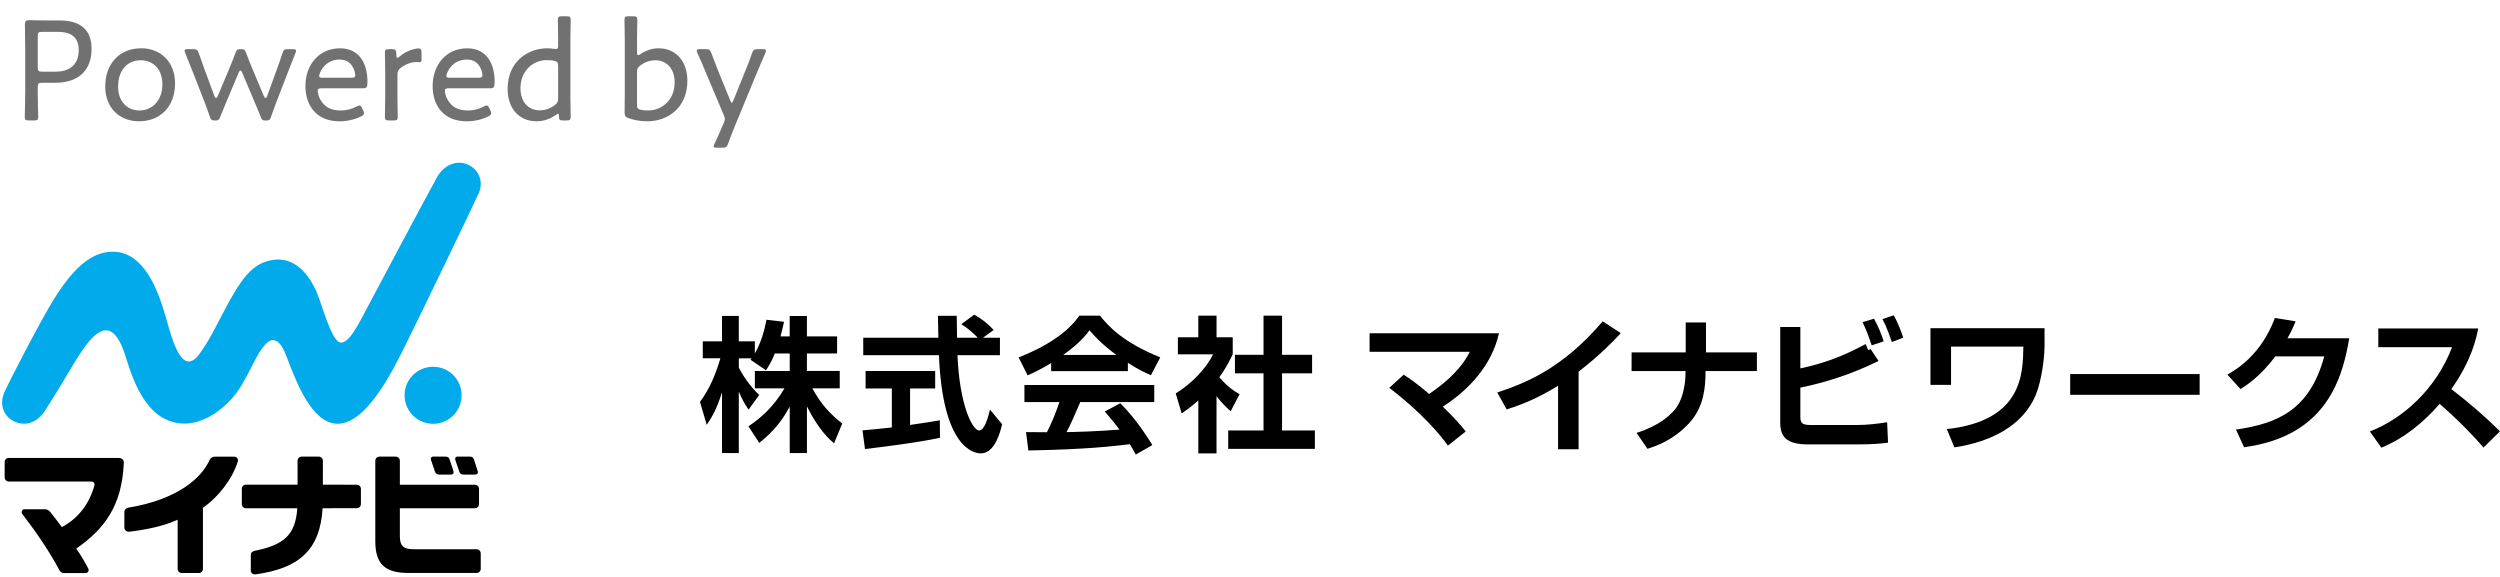 <?xml version="1.0" encoding="utf-8"?>
<!-- Generator: Adobe Illustrator 24.3.0, SVG Export Plug-In . SVG Version: 6.00 Build 0)  -->
<svg version="1.1" id="レイヤー_1" xmlns="http://www.w3.org/2000/svg" xmlns:xlink="http://www.w3.org/1999/xlink" x="0px"
	 y="0px" viewBox="0 0 156 36" enable-background="new 0 0 156 36" xml:space="preserve">
<g>
	<g>
		<g>
			<g>
				<g>
					<g>
						<path fill="#00AAEB" d="M28.805,24.666c0,0.983-0.797,1.78-1.78,1.78c-0.983,0-1.78-0.797-1.78-1.78
							c0-0.983,0.797-1.78,1.78-1.78C28.008,22.886,28.805,23.683,28.805,24.666z"/>
					</g>
					<path fill="#00AAEB" d="M29.888,12.022c0.307-0.722-0.034-1.512-0.773-1.783c-0.736-0.27-1.459,0.139-1.839,0.812
						c-0.614,1.09-3.8,7.104-4.334,8.101c-0.535,0.998-1.207,2.422-1.764,2.205c-0.513-0.2-1.114-2.388-1.37-3.014
						c-0.455-1.111-1.382-2.431-2.932-2.097c-1.185,0.253-1.86,1.184-2.935,3.239c-0.59,1.129-0.961,1.872-1.497,2.603
						c-1.102,1.5-1.719-0.968-2.081-2.244c-0.485-1.713-1.372-4.136-3.314-4.136c-1.085,0-2.242,0.634-3.685,2.961
						c-0.841,1.358-2.812,5.16-3.103,5.837c-0.31,0.72-0.045,1.504,0.676,1.814c0.721,0.31,1.429-0.01,1.854-0.669
						c1.384-2.142,1.764-2.979,2.471-3.965c0.758-1.047,1.786-1.986,2.569,0.536c0.493,1.587,1.354,4.19,3.682,4.21
						c1.401,0.012,2.854-1.196,3.534-2.349c0.769-1.303,0.963-2,1.549-2.628c0.299-0.32,0.744-0.436,1.162,0.497
						c0.404,0.901,1.239,3.75,2.733,4.372c2.108,0.879,4.1-3.385,4.788-4.745C25.834,20.483,29.643,12.597,29.888,12.022z"/>
					<g>
						<path d="M4.762,34.231c0.392,0.581,0.575,0.92,0.751,1.257c0.058,0.111-0.028,0.27-0.152,0.27c-0.41,0-1.226,0-1.364,0
							c-0.18,0-0.258-0.122-0.291-0.183c-0.621-1.158-1.42-2.337-2.315-3.504c-0.075-0.099-0.042-0.295,0.141-0.295
							c0.133,0,0.896,0,1.276,0c0.144,0,0.263,0.09,0.354,0.205c0.235,0.297,0.431,0.544,0.698,0.91
							c1.032-0.547,1.715-1.464,2.025-2.577c0.024-0.087,0.028-0.265-0.194-0.265c-0.213,0-5.143-0.001-5.143-0.001
							c-0.142,0-0.258-0.115-0.258-0.258l0.001-0.958c0-0.142,0.115-0.258,0.258-0.258c0,0,6.5,0.001,6.829,0.001
							c0.328,0,0.353,0.21,0.348,0.318C7.605,31.584,6.513,33.004,4.762,34.231"/>
						<path d="M12.664,35.499c0,0.143-0.115,0.258-0.258,0.258l-1.063,0c-0.143,0-0.258-0.116-0.258-0.258l0-3.069
							c-0.861,0.394-1.934,0.619-3.013,0.749c-0.136,0.02-0.312-0.076-0.312-0.262c0-0.338,0-0.856,0-0.964
							c0-0.163,0.12-0.247,0.269-0.279c3.097-0.513,4.573-1.889,5.048-2.971c0.048-0.109,0.17-0.205,0.308-0.205
							c0.375-0.001,1.091-0.003,1.221-0.004c0.177-0.002,0.27,0.147,0.237,0.29c-0.331,1.086-1.217,2.242-2.18,2.897V35.499z"/>
						<path d="M20.147,30.244l2.117,0.002c0.142,0,0.258,0.115,0.258,0.258v0.95c0,0.142-0.116,0.258-0.258,0.258l-2.134,0.003
							c-0.154,2.636-1.503,3.759-4.203,4.129c-0.098,0.014-0.277-0.063-0.277-0.23c0-0.326,0-0.852,0-0.981
							c0-0.19,0.152-0.237,0.25-0.263c1.742-0.354,2.542-0.928,2.65-2.654l-3.202,0.001c-0.143,0-0.258-0.116-0.258-0.258V30.5
							c0-0.142,0.115-0.258,0.258-0.258l3.22,0.001l0-1.493c0-0.142,0.115-0.258,0.258-0.258h1.064c0.143,0,0.258,0.115,0.258,0.258
							L20.147,30.244z"/>
						<g>
							<g>
								<path d="M29.63,29.617c-0.114,0-0.476,0-0.689,0c-0.156,0-0.24-0.069-0.275-0.168c-0.086-0.24-0.242-0.708-0.26-0.766
									c-0.026-0.082,0.02-0.192,0.149-0.192c0.087,0,0.517,0,0.772,0c0.121,0,0.21,0.067,0.241,0.163
									c0.015,0.045,0.154,0.48,0.239,0.735C29.85,29.517,29.792,29.617,29.63,29.617z"/>
								<path d="M28.117,29.617c-0.114,0-0.481,0-0.694,0c-0.155,0-0.24-0.069-0.275-0.168c-0.086-0.24-0.241-0.708-0.26-0.766
									c-0.026-0.082,0.02-0.192,0.149-0.192c0.088,0,0.518,0,0.772,0c0.121,0,0.209,0.067,0.241,0.163
									c0.015,0.045,0.159,0.48,0.244,0.735C28.336,29.517,28.278,29.617,28.117,29.617z"/>
							</g>
							<path d="M29.999,35.494c0,0.143-0.116,0.258-0.258,0.258l-4.252,0.001c-1.434,0-2.07-0.53-2.07-1.97V28.75
								c0-0.142,0.116-0.258,0.258-0.258h1.016c0.142,0,0.258,0.116,0.258,0.258l0,1.499l4.683,0c0.142,0,0.258,0.115,0.258,0.258
								v0.95c0,0.142-0.116,0.258-0.258,0.258l-4.683,0v1.75c0,0.654,0.285,0.808,0.888,0.808l3.901,0.001
								c0.143,0,0.258,0.116,0.258,0.258V35.494z"/>
						</g>
					</g>
				</g>
			</g>
		</g>
		<g>
			<g>
				<path d="M48.35,22.057c-0.228,0.555-0.391,0.801-0.555,1.047l-0.965-0.655c0.036-0.045,0.055-0.064,0.073-0.091h-0.801v0.573
					c0.191,0.41,0.71,1.202,1.274,1.711l-0.665,0.919c-0.255-0.364-0.446-0.728-0.61-1.129v3.841h-1.047v-3.796
					c-0.309,0.974-0.573,1.484-0.956,2.03l-0.419-1.429c0.61-0.81,0.992-1.757,1.274-2.722h-1.101v-1.056h1.202v-1.584h1.047v1.584
					h1.001v0.756c0.419-0.719,0.61-1.511,0.728-2.103l1.092,0.128c-0.055,0.255-0.1,0.464-0.218,0.91h0.573v-1.274h1.074v1.274
					h1.884v1.065h-1.884v1.092h2.048v1.083H50.69c0.573,1.056,1.156,1.638,1.866,2.194l-0.51,1.238
					c-0.246-0.209-0.947-0.801-1.693-2.303v2.913h-1.074V25.37c-0.437,0.81-0.928,1.484-1.902,2.267l-0.674-1.038
					c0.783-0.519,1.575-1.22,2.248-2.367h-1.848v-1.083h2.176v-1.092H48.35z"/>
				<path d="M53.821,26.854c0.528-0.045,1.038-0.091,1.83-0.182v-2.43h-1.638v-1.092h4.342v1.092h-1.566v2.276
					c0.774-0.109,1.365-0.209,1.857-0.291l0.009,1.092c-1.274,0.273-3.013,0.501-4.679,0.701L53.821,26.854z M61.34,21.073h1.056
					v1.092h-2.649c0.127,3.122,0.938,4.697,1.356,4.697c0.328,0,0.546-0.792,0.674-1.302l0.755,0.91
					c-0.091,0.401-0.428,1.821-1.329,1.821c-0.482,0-2.385-0.41-2.612-6.126h-4.724v-1.092h4.688
					c-0.009-0.255-0.027-1.174-0.027-1.365h1.174c0,0.146,0.009,0.783,0.018,1.365h1.293c-0.328-0.337-0.655-0.61-1.029-0.846
					l0.81-0.592c0.455,0.255,0.847,0.555,1.211,0.956L61.34,21.073z"/>
				<path d="M65.591,22.657c-0.728,0.437-1.183,0.637-1.466,0.765l-0.564-1.12c2.212-0.865,3.295-1.875,3.787-2.603h1.293
					c0.492,0.619,1.384,1.639,3.759,2.603l-0.583,1.111c-0.291-0.127-0.737-0.318-1.438-0.774v0.519h-4.788V22.657z M70.87,28.365
					c-0.1-0.182-0.164-0.319-0.364-0.646c-1.174,0.136-2.658,0.319-6.336,0.391l-0.146-1.147c0.118,0,1.092,0.009,1.302,0.009
					c0.264-0.501,0.573-1.247,0.783-1.884h-2.185v-1.065h8.101v1.065h-4.615c-0.346,0.81-0.573,1.329-0.856,1.875
					c0.291,0,1.811-0.036,3.304-0.155c-0.2-0.273-0.437-0.573-0.919-1.129l0.965-0.519c1.038,1.029,1.811,2.303,2.003,2.613
					L70.87,28.365z M69.66,22.148c-0.983-0.728-1.438-1.256-1.675-1.538c-0.437,0.61-1.083,1.138-1.638,1.538H69.66z"/>
				<path d="M75.913,28.292h-1.138v-3.304c-0.464,0.41-0.774,0.628-1.038,0.81l-0.373-1.247c1.029-0.628,1.957-1.639,2.33-2.44
					h-2.194v-1.065h1.274v-1.347h1.138v1.347h1.01v1.065c-0.319,0.655-0.555,1.047-0.838,1.429c0.573,0.665,0.983,0.892,1.265,1.056
					l-0.555,1.065c-0.273-0.246-0.573-0.528-0.883-0.938V28.292z M78.844,19.699H80v2.44h1.875v1.156H80v3.568h2.048v1.147h-5.407
					v-1.147h2.203v-3.568H77.06v-1.156h1.784V19.699z"/>
				<g>
					<g>
						<path d="M90.35,27.805c-0.965-1.347-2.485-2.713-3.659-3.605l0.901-0.819c0.346,0.228,0.792,0.519,1.584,1.202
							c1.82-1.238,2.321-2.212,2.54-2.631h-6.254v-1.156h8.074c-0.437,1.948-1.82,3.496-3.504,4.579
							c0.846,0.819,1.174,1.229,1.429,1.547L90.35,27.805z"/>
						<path d="M98.506,28.033h-1.283v-3.96c-1.156,0.701-1.994,1.083-3.204,1.475l-0.592-1.056c1.638-0.546,4.042-1.438,6.581-4.442
							l1.129,0.737c-0.428,0.464-1.265,1.347-2.631,2.403V28.033z"/>
						<path d="M105.188,21.988v-1.866h1.265v1.866h3.177v1.165h-3.204c0,1.01-0.1,2.212-0.974,3.195
							c-1.01,1.129-2.166,1.502-2.649,1.657l-0.683-0.992c1.456-0.464,2.094-1.111,2.376-1.438c0.628-0.737,0.674-1.993,0.674-2.103
							l0.009-0.318h-3.368v-1.165H105.188z"/>
						<path d="M112.342,20.404v2.585c1.802-0.382,2.977-0.938,4.078-1.52l0.155,0.373l0.155-0.055l0.491,0.737
							c-1.775,0.874-3.395,1.356-4.879,1.666v1.83c0,0.41,0.146,0.501,0.683,0.501h2.858c0.61,0,1.302-0.082,1.875-0.173
							l0.055,1.274c-0.273,0.036-0.792,0.109-1.866,0.109h-3.14c-1.347,0-1.72-0.501-1.72-1.338v-5.99H112.342z M116.793,21.551
							c-0.246-0.746-0.382-1.056-0.573-1.447l0.719-0.218c0.291,0.528,0.482,1.029,0.601,1.411L116.793,21.551z M118.05,21.342
							c-0.109-0.319-0.291-0.865-0.582-1.429l0.701-0.237c0.273,0.473,0.51,1.129,0.592,1.393L118.05,21.342z"/>
					</g>
				</g>
			</g>
			<g>
				<path d="M127.58,20.479v1.112c0,0.684-0.173,2.124-0.538,3.026c-0.401,0.985-1.55,2.762-5.087,3.3l-0.474-1.14
					c4.704-0.519,4.749-3.418,4.777-5.15h-4.512v2.388h-1.285v-3.537H127.58z"/>
				<path d="M137.257,23.342v1.294h-8.077v-1.294H137.257z"/>
				<path d="M146.591,21.108c-0.474,2.944-1.723,6.144-6.563,6.8l-0.501-1.103c2.589-0.374,4.604-1.222,5.506-4.567h-3.054
					c-0.921,1.231-1.759,1.778-2.169,2.042l-0.821-0.902c0.565-0.328,2.106-1.231,2.963-3.537l1.295,0.21
					c-0.137,0.337-0.255,0.611-0.51,1.057H146.591z"/>
				<path d="M147.878,26.924c2.042-0.784,4.13-2.634,5.132-5.26h-4.604v-1.167h6.235c-0.119,0.592-0.392,1.96-1.677,3.783
					c1.112,0.857,2.088,1.695,3.036,2.635l-1.03,1.012c-0.839-0.975-1.759-1.878-2.735-2.726c-1.012,1.167-2.215,2.151-3.637,2.735
					L147.878,26.924z"/>
			</g>
		</g>
		<g>
			<path fill="#717171" d="M1.816,7.516C1.6,7.516,1.545,7.48,1.545,7.29c0-0.072,0.01-0.432,0.019-0.801
				c0.009-0.271,0.009-0.559,0.009-0.774V3.059c0-0.531-0.018-1.477-0.018-1.539c0-0.198,0.062-0.262,0.261-0.262
				c0.062,0,0.738,0.019,1.161,0.019h0.766c1.233,0,1.972,0.549,1.972,1.773c0,1.197-0.667,2.115-2.278,2.115h-0.81
				c-0.226,0-0.271,0.046-0.271,0.271v0.279c0,0.216,0,0.504,0.009,0.774c0.01,0.369,0.019,0.729,0.019,0.801
				c0,0.189-0.055,0.226-0.271,0.226H1.816z M2.356,4.202c0,0.225,0.045,0.271,0.271,0.271h0.837c0.783,0,1.449-0.352,1.449-1.351
				c0-0.909-0.63-1.135-1.296-1.135h-0.99c-0.226,0-0.271,0.045-0.271,0.271V4.202z"/>
			<path fill="#717171" d="M10.924,5.201c0,1.468-0.937,2.368-2.251,2.368c-1.197,0-2.106-0.819-2.106-2.17
				c0-1.377,0.838-2.386,2.26-2.386C10.006,3.014,10.924,3.851,10.924,5.201z M7.369,5.408c0,0.919,0.567,1.485,1.332,1.485
				c0.819,0,1.432-0.639,1.432-1.638c0-0.937-0.585-1.495-1.342-1.495C7.864,3.761,7.369,4.473,7.369,5.408z"/>
			<path fill="#717171" d="M14.146,6.309c-0.126,0.315-0.271,0.64-0.405,0.99c-0.072,0.189-0.117,0.217-0.279,0.217H13.38
				c-0.162,0-0.207-0.027-0.279-0.217c-0.116-0.351-0.242-0.675-0.359-0.99l-0.721-1.846c-0.144-0.359-0.288-0.729-0.459-1.143
				c-0.027-0.072-0.045-0.117-0.045-0.153c0-0.081,0.062-0.1,0.216-0.1h0.307c0.243,0,0.288,0.036,0.369,0.262
				c0.135,0.396,0.261,0.747,0.396,1.116l0.576,1.549c0.036,0.09,0.063,0.116,0.1,0.116c0.035,0,0.071-0.036,0.107-0.116L14.29,4.32
				c0.136-0.324,0.271-0.657,0.405-1.026c0.072-0.198,0.126-0.226,0.288-0.226h0.081c0.171,0,0.216,0.027,0.288,0.226
				c0.135,0.369,0.271,0.693,0.405,1.018l0.711,1.692c0.036,0.081,0.072,0.117,0.1,0.117c0.036,0,0.071-0.036,0.099-0.117
				l0.559-1.54c0.144-0.387,0.261-0.738,0.396-1.134c0.072-0.226,0.117-0.262,0.36-0.262h0.279c0.153,0,0.216,0.019,0.216,0.1
				c0,0.036-0.018,0.081-0.045,0.153c-0.162,0.414-0.307,0.773-0.45,1.143l-0.72,1.864c-0.117,0.314-0.234,0.621-0.352,0.963
				c-0.063,0.198-0.108,0.226-0.271,0.226h-0.09c-0.162,0-0.207-0.027-0.279-0.217c-0.135-0.351-0.261-0.648-0.404-0.981
				l-0.757-1.791c-0.036-0.081-0.072-0.126-0.107-0.126c-0.036,0-0.072,0.045-0.108,0.126L14.146,6.309z"/>
			<path fill="#717171" d="M22.661,6.885c0.036,0.081,0.054,0.135,0.054,0.181c0,0.081-0.054,0.135-0.18,0.197
				c-0.388,0.198-0.892,0.307-1.351,0.307c-1.477,0-2.125-1.026-2.125-2.197c0-1.332,0.847-2.358,2.161-2.358
				c1.107,0,1.71,0.819,1.71,2.098c0,0.333-0.062,0.396-0.27,0.396h-2.602c-0.172,0-0.234,0.036-0.234,0.162
				c0,0.099,0.054,0.351,0.153,0.521c0.252,0.459,0.63,0.702,1.296,0.702c0.342,0,0.685-0.09,0.964-0.243
				c0.09-0.045,0.144-0.071,0.197-0.071c0.063,0,0.108,0.054,0.171,0.188L22.661,6.885z M22.165,4.689
				c0-0.1-0.045-0.297-0.108-0.423c-0.153-0.334-0.432-0.55-0.855-0.55c-0.513,0-0.891,0.243-1.125,0.612
				c-0.081,0.135-0.162,0.324-0.162,0.414c0,0.081,0.063,0.108,0.207,0.108h1.81C22.102,4.851,22.165,4.815,22.165,4.689z"/>
			<path fill="#717171" d="M24.801,6.12c0,0.404,0.019,1.053,0.019,1.17c0,0.189-0.055,0.226-0.271,0.226h-0.261
				c-0.217,0-0.271-0.036-0.271-0.226c0-0.117,0.019-0.766,0.019-1.17V4.473c0-0.414-0.019-1.063-0.019-1.18
				c0-0.189,0.054-0.226,0.271-0.226h0.152c0.234,0,0.288,0.046,0.288,0.279c0,0.181,0.019,0.262,0.072,0.262
				c0.036,0,0.063-0.019,0.135-0.081c0.388-0.343,0.928-0.505,1.188-0.505c0.145,0,0.181,0.063,0.181,0.252v0.469
				c0,0.09-0.036,0.135-0.108,0.135s-0.126-0.009-0.198-0.009c-0.324,0-0.684,0.126-0.999,0.369
				c-0.153,0.117-0.198,0.216-0.198,0.414V6.12z"/>
			<path fill="#717171" d="M30.598,6.885c0.036,0.081,0.054,0.135,0.054,0.181c0,0.081-0.054,0.135-0.18,0.197
				c-0.388,0.198-0.892,0.307-1.351,0.307c-1.477,0-2.125-1.026-2.125-2.197c0-1.332,0.847-2.358,2.161-2.358
				c1.107,0,1.71,0.819,1.71,2.098c0,0.333-0.062,0.396-0.27,0.396h-2.602c-0.172,0-0.234,0.036-0.234,0.162
				c0,0.099,0.054,0.351,0.153,0.521c0.252,0.459,0.63,0.702,1.296,0.702c0.342,0,0.685-0.09,0.964-0.243
				c0.09-0.045,0.144-0.071,0.197-0.071c0.063,0,0.108,0.054,0.171,0.188L30.598,6.885z M30.103,4.689
				c0-0.1-0.045-0.297-0.108-0.423c-0.153-0.334-0.432-0.55-0.855-0.55c-0.513,0-0.891,0.243-1.125,0.612
				c-0.081,0.135-0.162,0.324-0.162,0.414c0,0.081,0.063,0.108,0.207,0.108h1.81C30.04,4.851,30.103,4.815,30.103,4.689z"/>
			<path fill="#717171" d="M35.133,7.516c-0.207,0-0.252-0.036-0.252-0.262c0-0.107-0.018-0.153-0.062-0.153
				c-0.027,0-0.055,0.01-0.126,0.063c-0.315,0.234-0.738,0.405-1.207,0.405c-1.098,0-1.81-0.802-1.81-2.017
				c0-1.747,1.297-2.539,2.476-2.539c0.136,0,0.279,0.009,0.414,0.036c0.055,0.009,0.091,0.009,0.127,0.009
				c0.116,0,0.135-0.054,0.135-0.225V2.42c0-0.414-0.019-1.062-0.019-1.18c0-0.189,0.055-0.225,0.271-0.225h0.261
				c0.217,0,0.271,0.035,0.271,0.225c0,0.117-0.019,0.766-0.019,1.18v3.7c0,0.404,0.019,1.053,0.019,1.17
				c0,0.189-0.054,0.226-0.271,0.226H35.133z M34.107,3.752c-0.801,0-1.629,0.621-1.629,1.756c0,0.864,0.504,1.377,1.197,1.377
				c0.351,0,0.684-0.126,0.954-0.333c0.153-0.126,0.198-0.207,0.198-0.405V4.113c0-0.216-0.054-0.279-0.262-0.324
				C34.431,3.761,34.288,3.752,34.107,3.752z"/>
			<path fill="#717171" d="M41.082,3.014c1.099,0,1.81,0.802,1.81,2.025c0,1.738-1.287,2.53-2.484,2.53
				c-0.441,0-0.837-0.072-1.161-0.189c-0.216-0.062-0.271-0.153-0.271-0.36c0-0.116,0.009-0.737,0.009-1.143V2.42
				c0-0.414-0.018-1.062-0.018-1.18c0-0.189,0.054-0.225,0.271-0.225h0.261c0.216,0,0.271,0.035,0.271,0.225
				c0,0.117-0.019,0.766-0.019,1.18v0.837c0,0.126,0.019,0.189,0.072,0.189c0.027,0,0.081-0.027,0.144-0.072
				C40.272,3.167,40.659,3.014,41.082,3.014z M42.099,5.139c0-0.864-0.513-1.378-1.206-1.378c-0.352,0-0.676,0.126-0.937,0.324
				c-0.162,0.126-0.207,0.207-0.207,0.414v2.044c0,0.207,0.054,0.27,0.261,0.315c0.126,0.026,0.279,0.035,0.45,0.035
				C41.262,6.894,42.099,6.273,42.099,5.139z"/>
			<path fill="#717171" d="M45.816,7.965c-0.126,0.307-0.252,0.648-0.378,0.99c-0.081,0.226-0.136,0.262-0.379,0.262h-0.323
				c-0.145,0-0.207-0.019-0.207-0.081c0-0.036,0.018-0.09,0.054-0.162c0.188-0.387,0.333-0.729,0.432-0.963l0.145-0.334
				c0.045-0.099,0.072-0.18,0.072-0.252c0-0.071-0.027-0.152-0.072-0.252l-1.144-2.71c-0.153-0.378-0.306-0.738-0.495-1.143
				c-0.036-0.081-0.045-0.127-0.045-0.162c0-0.072,0.062-0.091,0.207-0.091h0.342c0.243,0,0.288,0.036,0.369,0.262
				c0.153,0.405,0.288,0.765,0.433,1.125l0.738,1.81c0.036,0.09,0.071,0.145,0.099,0.145c0.036,0,0.063-0.055,0.099-0.145
				l0.729-1.801c0.153-0.359,0.288-0.72,0.433-1.134c0.081-0.226,0.126-0.262,0.369-0.262h0.297c0.144,0,0.207,0.019,0.207,0.091
				c0,0.035-0.009,0.081-0.045,0.162c-0.189,0.423-0.333,0.792-0.486,1.134L45.816,7.965z"/>
		</g>
	</g>
	<rect fill="none" width="156" height="36"/>
</g>
<g>
</g>
<g>
</g>
<g>
</g>
<g>
</g>
<g>
</g>
<g>
</g>
<g>
</g>
<g>
</g>
<g>
</g>
<g>
</g>
<g>
</g>
<g>
</g>
<g>
</g>
<g>
</g>
<g>
</g>
</svg>
